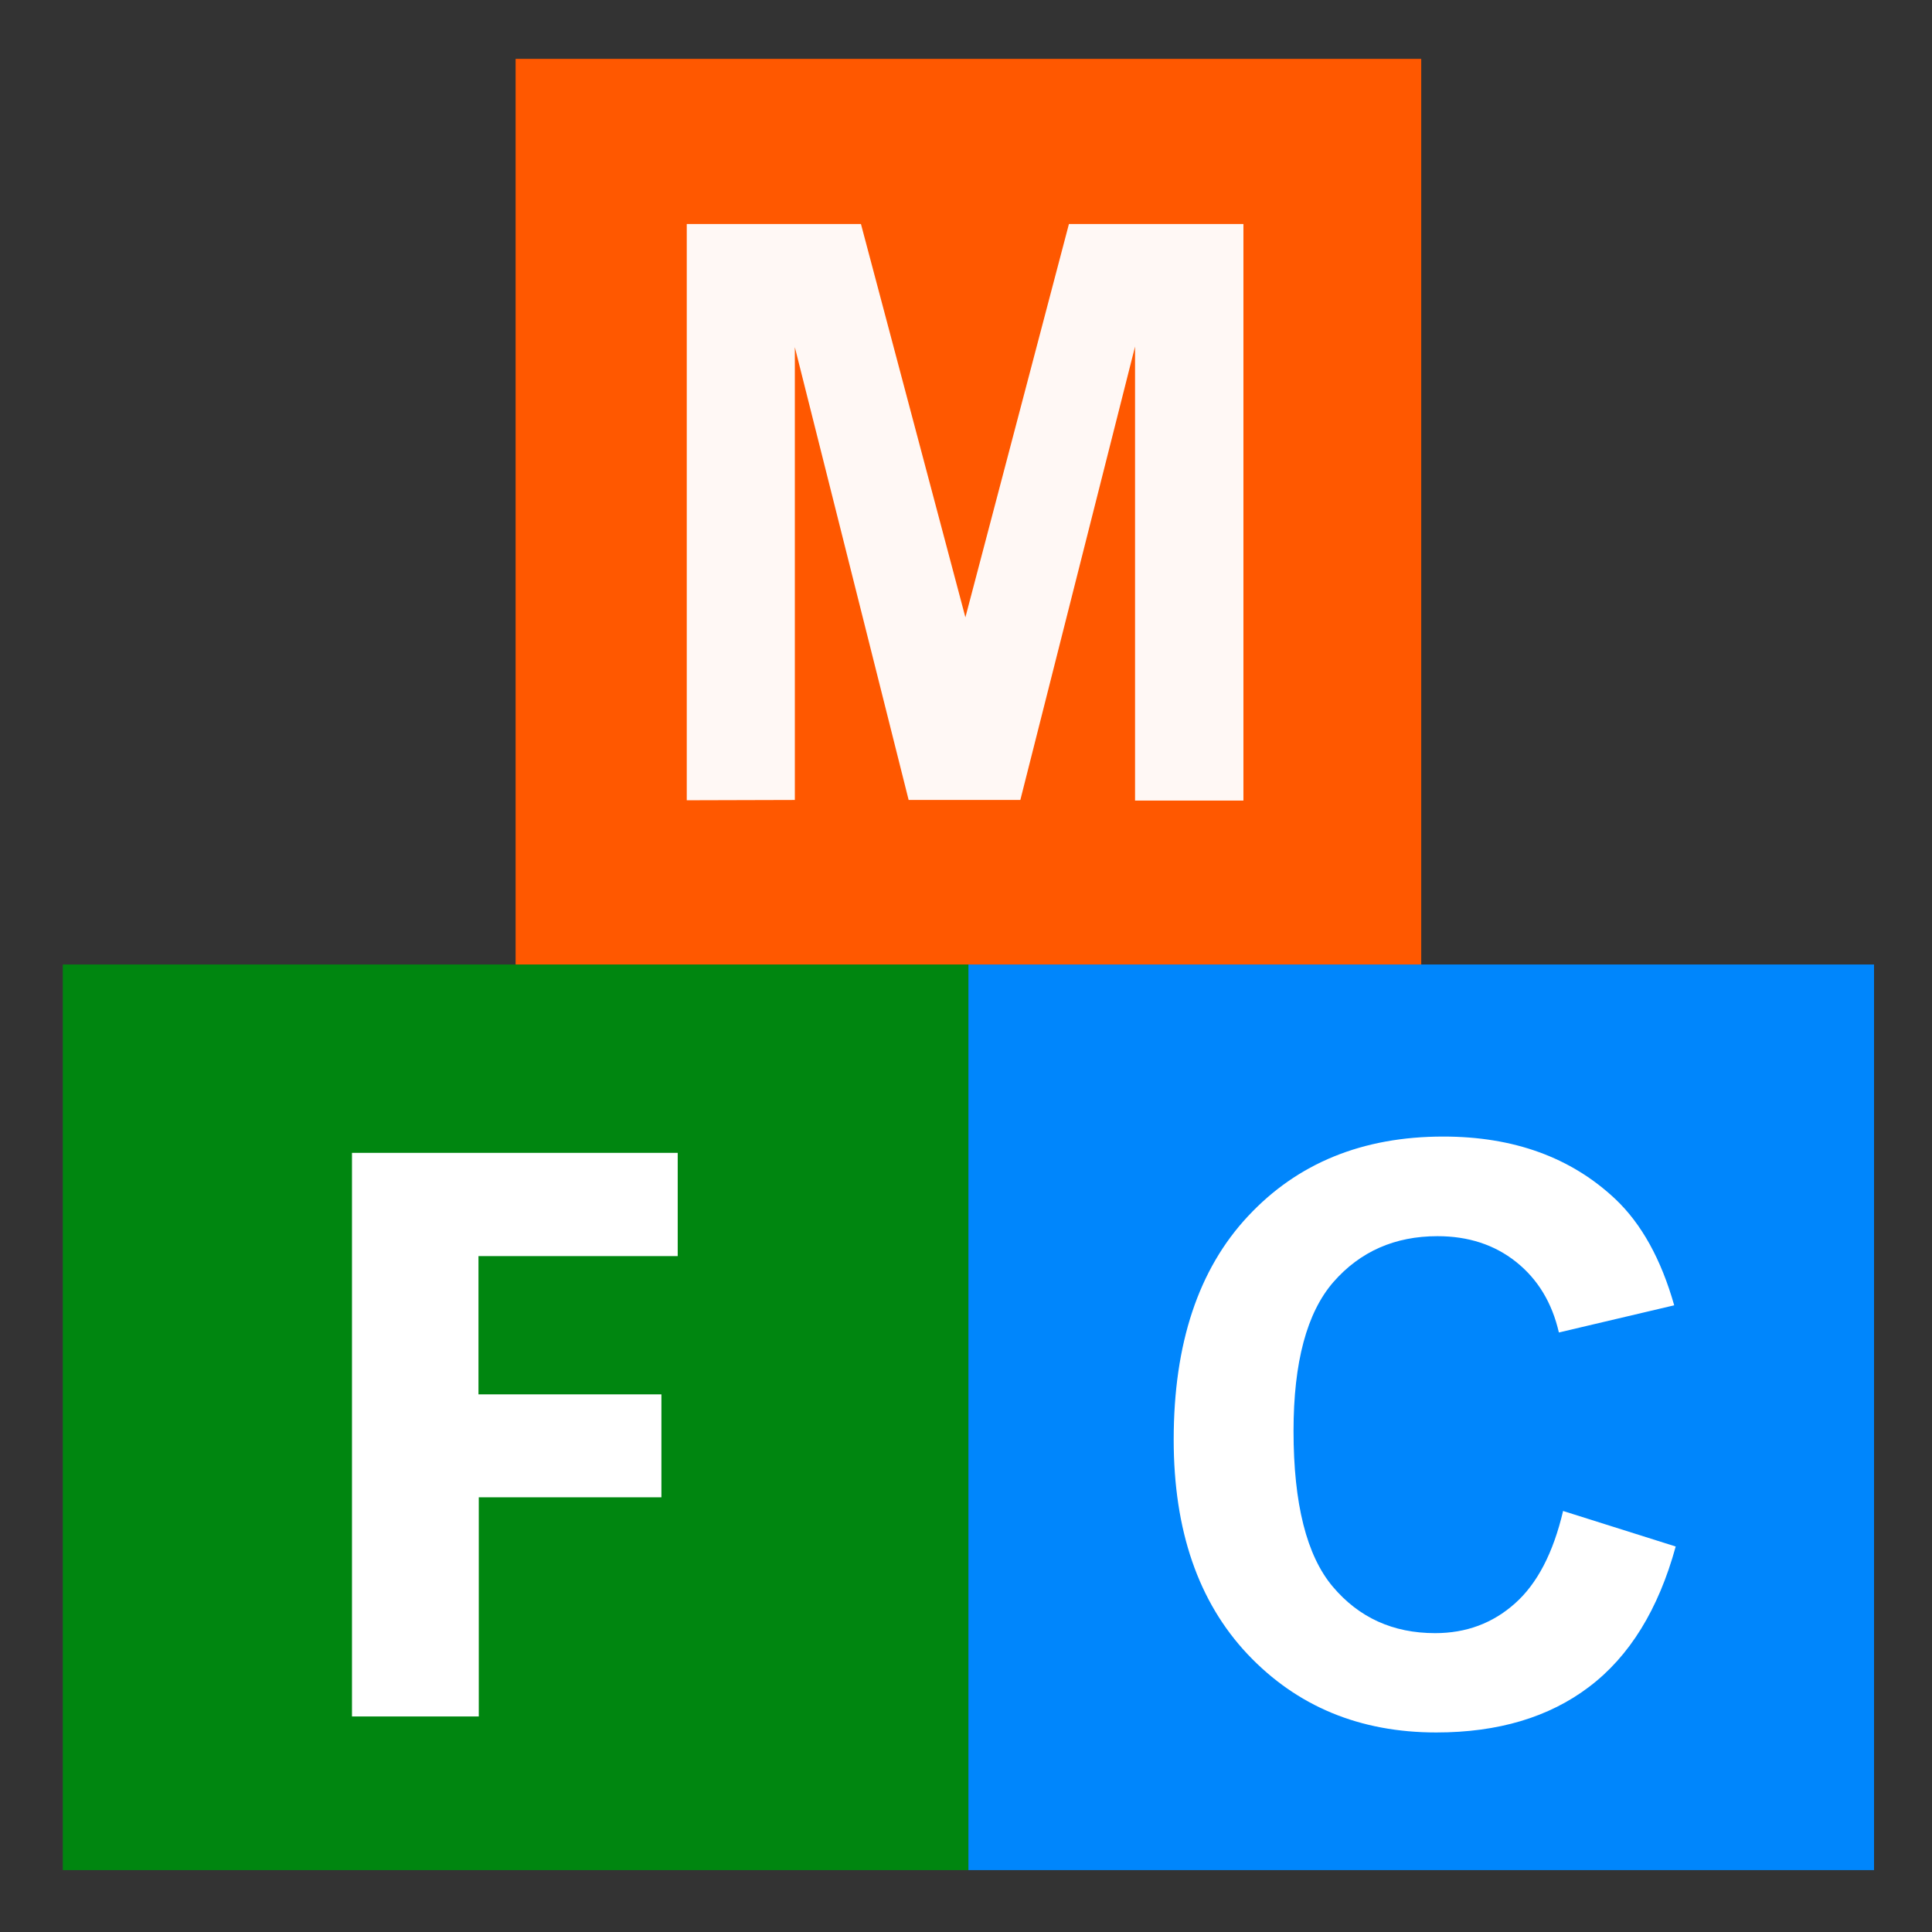 <svg xmlns="http://www.w3.org/2000/svg" viewBox="0 0 64 64"><rect x="0" y="0" width="64" height="64" fill="#333333" stroke="none"/><path fill="#008610" fill-rule="evenodd" d="M2.08 31.95h30v30h-30z"/><path fill="#0086fc" fill-rule="evenodd" d="M32.08 31.95h30v30h-30z"/><path fill="#ff5800" fill-rule="evenodd" d="M17.08 1.95h30v30h-30z"/><path fill="#fff" d="M22.75 26.51V7.42h5.77l3.46 13.03 3.43-13.03h5.78v19.1H37.6V11.48L33.8 26.5h-3.7L26.33 11.5V26.5z" aria-label="M" font-family="Arial" font-size="26.667" font-weight="700" letter-spacing="0" opacity=".96" text-anchor="middle" word-spacing="0"/><path fill="#fff" d="M22.45 41.61h-6.6v4.58h6.06v3.41h-6.05v7.26h-4.2V38.19h10.79z" aria-label="F" font-family="Segoe UI" font-size="26.667" font-weight="700" letter-spacing="0" text-anchor="middle" word-spacing="0"/><path fill="#fff" d="M51.77 50.05l3.74 1.18q-.86 3.13-2.87 4.65-1.99 1.51-5.06 1.51-3.8 0-6.25-2.59-2.45-2.6-2.45-7.11 0-4.77 2.46-7.4 2.46-2.64 6.47-2.64 3.5 0 5.7 2.07 1.3 1.23 1.95 3.52l-3.82.9q-.34-1.48-1.42-2.34-1.07-.85-2.6-.85-2.12 0-3.45 1.52-1.32 1.52-1.32 4.93 0 3.62 1.3 5.16t3.39 1.54q1.54 0 2.64-.98 1.11-.98 1.6-3.07z" aria-label="C" font-family="Arial" font-size="26.667" font-weight="700" letter-spacing="0" text-anchor="middle" word-spacing="0"/></svg>